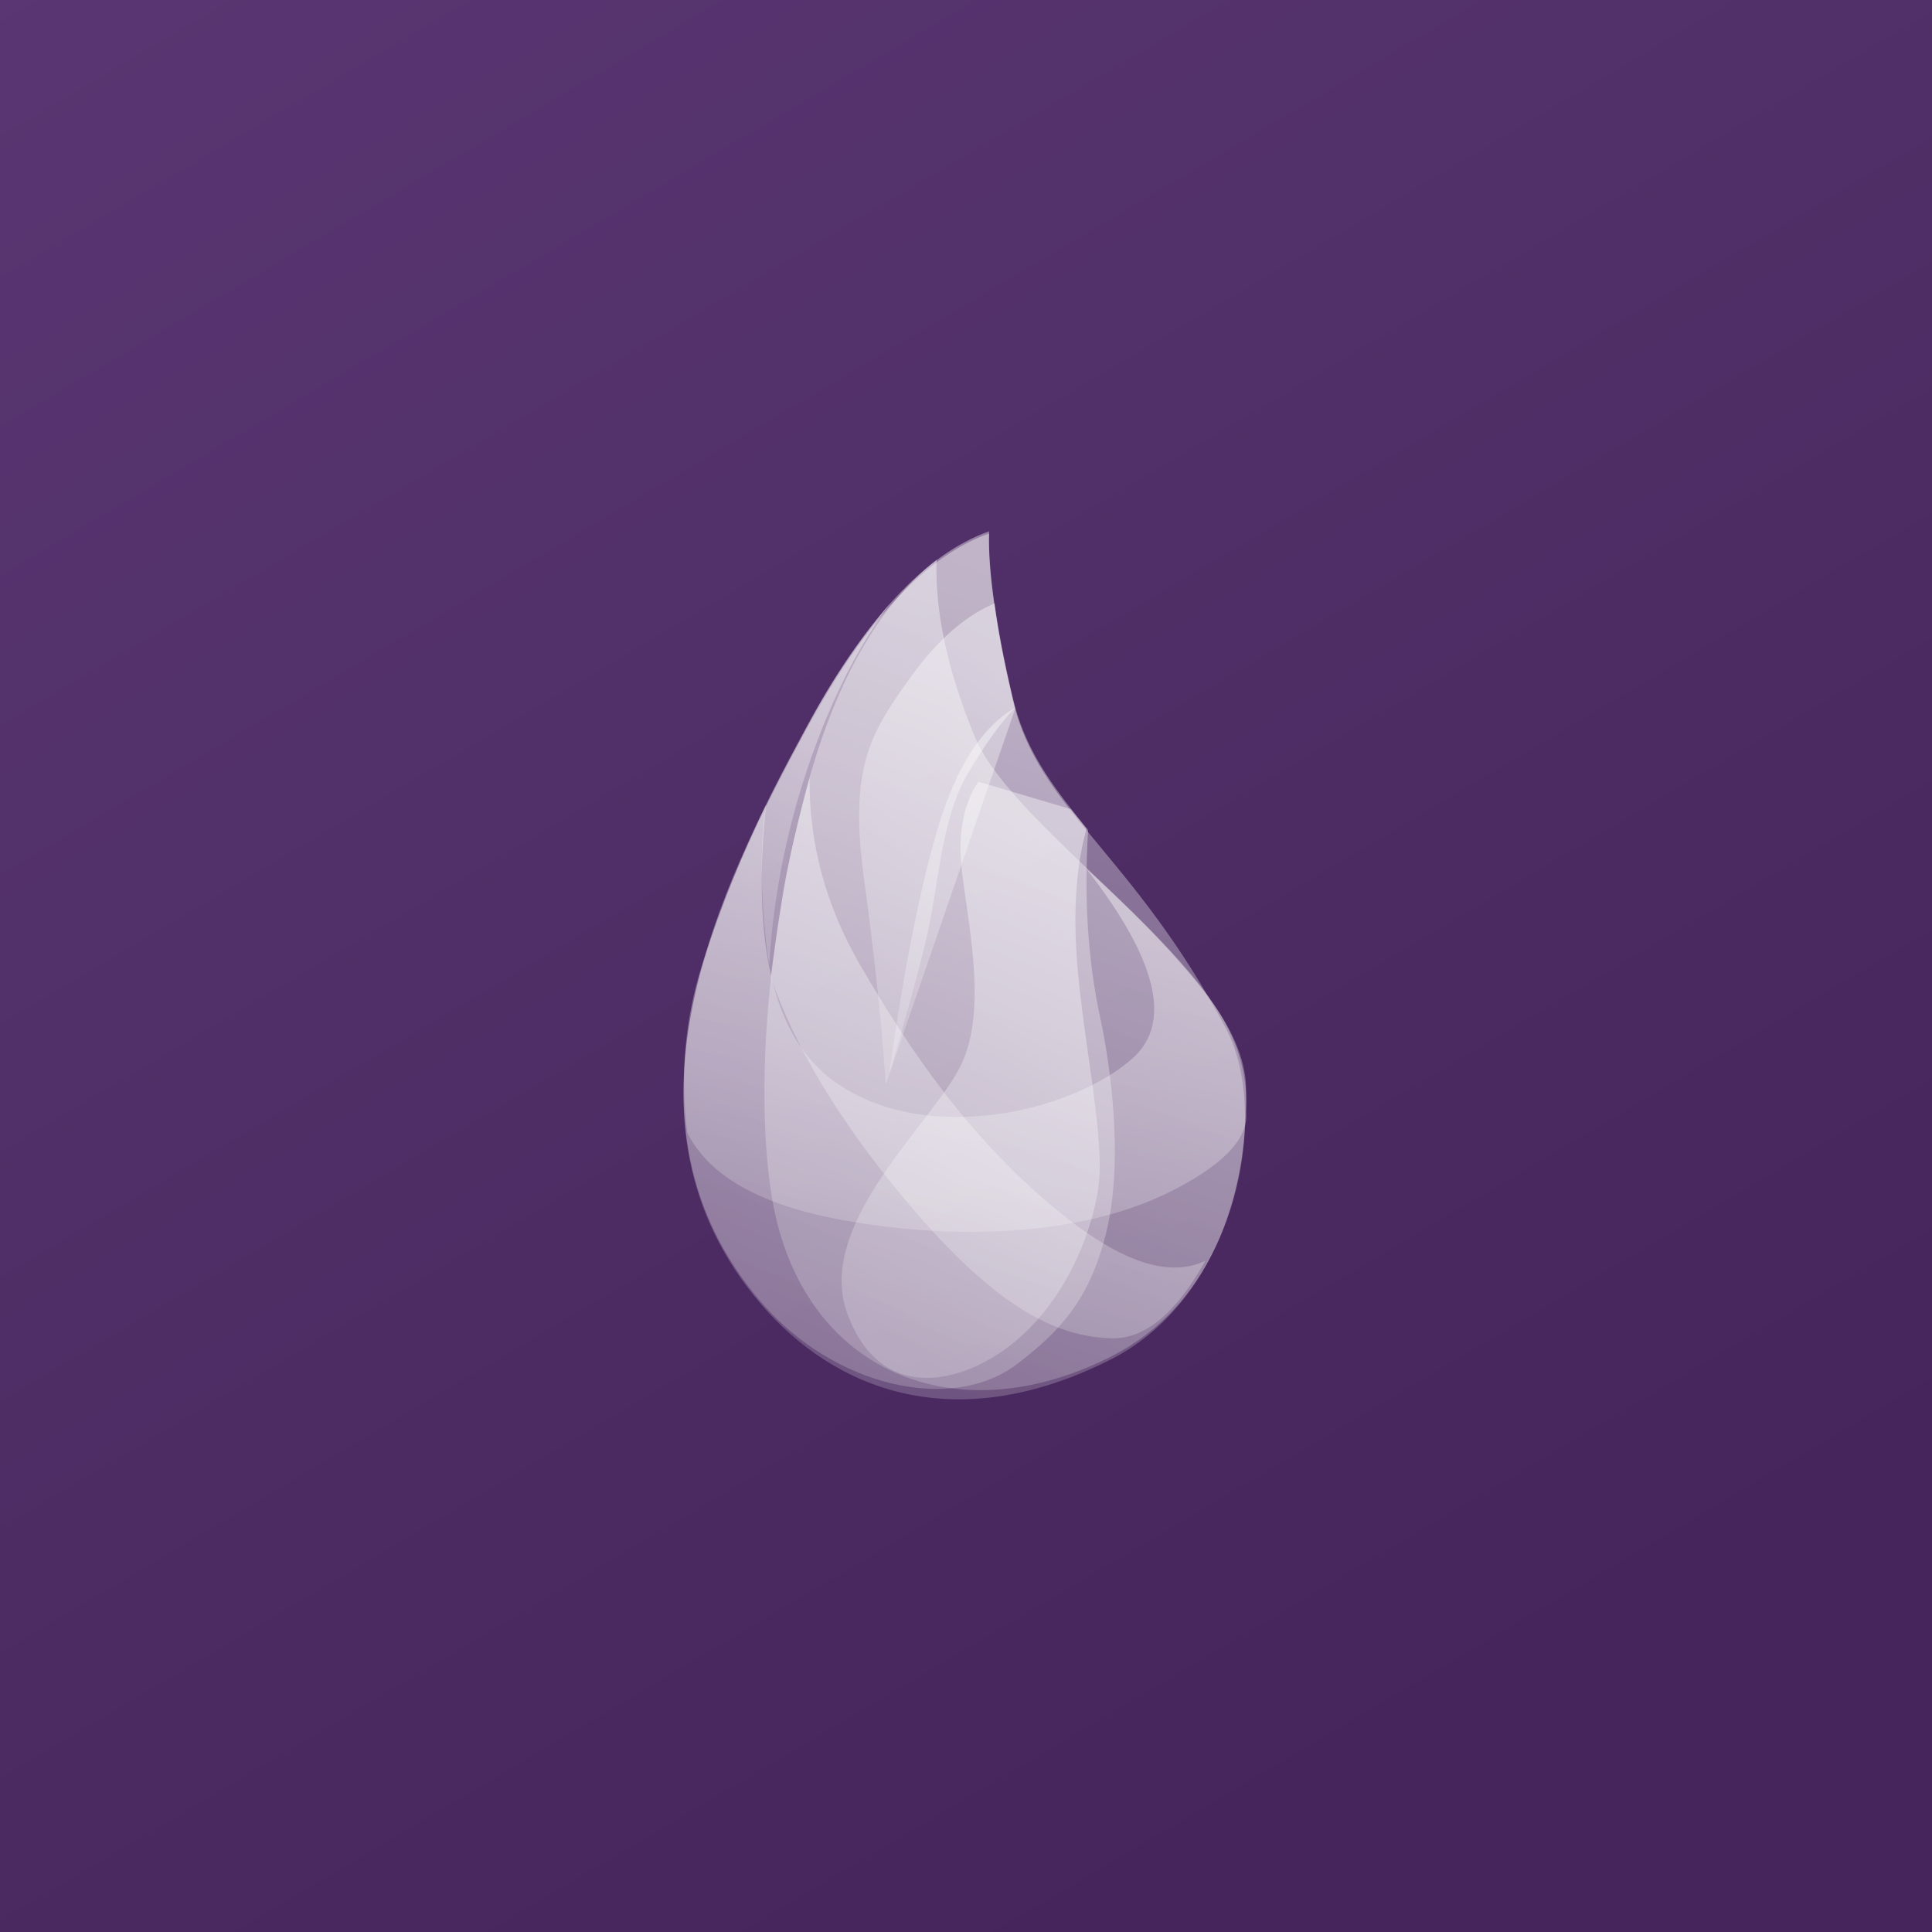 <?xml version="1.0" encoding="UTF-8"?> <svg xmlns="http://www.w3.org/2000/svg" width="160" height="160" fill="none"><rect width="100%" height="100%" fill="#808080" stroke="none"/><path fill="url(#a)" d="M0 160h160V0H0v160z"></path><path fill="url(#b)" fill-rule="evenodd" d="M81.91 44.181c-5.222 1.851-10.264 7.255-15.124 16.21-7.291 13.433-16.708 32.522-3.741 47.636 5.999 6.991 15.904 11.118 28.902 4.582 10.442-5.25 13.346-20.317 9.597-27.398-7.733-14.605-15.578-18.208-17.68-27.265-1.4-6.039-2.051-10.627-1.953-13.765z" clip-rule="evenodd"></path><path fill="url(#c)" fill-rule="evenodd" d="M81.91 44c-5.248 1.87-10.29 7.274-15.124 16.21-7.252 13.404-16.708 32.522-3.741 47.635 5.999 6.992 15.776 9.252 21.201 5.105 3.537-2.703 5.943-5.28 7.328-10.71 1.544-6.045.36-14.185-.452-17.924-1.026-4.731-1.362-9.924-1.008-15.579l-.28-.342c-2.824-3.456-5.004-6.467-5.97-10.63-1.4-6.039-2.051-10.627-1.953-13.765z" clip-rule="evenodd"></path><path fill="url(#d)" fill-rule="evenodd" d="M77.564 46.352c-4.889 3.864-8.524 10.346-10.905 19.445-3.572 13.648-3.96 26.234-2.7 33.554 2.442 14.192 15.103 19.578 28.09 12.973 7.992-4.065 11.321-12.79 11.144-22.263-.182-9.807-19.134-20.921-22.49-29.106-2.238-5.456-3.284-10.324-3.139-14.603z" clip-rule="evenodd"></path><path fill="url(#e)" fill-rule="evenodd" d="M89.96 71.94c5.864 7.52 7.142 12.754 3.834 15.704-4.96 4.424-17.093 7.311-24.64 1.96-5.031-3.569-6.935-11.224-5.711-22.964a105.458 105.458 0 0 0-5.268 13.182c-1.436 4.45-1.855 9.108-1.258 13.972 1.799 3.639 6.172 6.07 13.12 7.291 10.422 1.833 20.286.927 26.905-2.41 4.412-2.224 6.499-4.438 6.261-6.642.159-3.255-.844-6.354-3.011-9.296-2.167-2.942-5.577-6.541-10.232-10.798z" clip-rule="evenodd"></path><path fill="url(#f)" fill-rule="evenodd" d="M67.045 64.431c-.049 5.431 1.348 10.594 4.19 15.489 4.263 7.341 9.239 14.596 16.685 20.61 4.964 4.009 8.93 5.304 11.9 3.886-2.44 4.364-5.032 6.502-7.78 6.415-4.12-.131-9.145-1.932-17.196-11.606-5.367-6.45-9.039-12.551-11.015-18.304.313-2.282.646-4.555.997-6.819.351-2.264 1.091-5.487 2.22-9.67z" clip-rule="evenodd"></path><path fill="url(#g)" fill-rule="evenodd" d="M79.64 71.884c.455 4.424 2.176 11.501 0 16.213-2.178 4.712-12.234 13.225-9.458 20.723 2.776 7.499 9.54 5.816 13.784 2.36 4.243-3.456 6.515-9.075 7.018-13.027.503-3.952-1.204-11.556-1.76-18.17-.37-4.409-.12-8.19.754-11.341l-1.3-1.636-7.654-2.266c-1.227 1.813-1.688 4.194-1.385 7.144z" clip-rule="evenodd"></path><path fill="url(#h)" fill-rule="evenodd" d="M82.37 49.97c-2.476 1.046-4.823 3.12-7.04 6.221-3.325 4.652-5.018 7.44-3.765 16.662C72.401 79 73 84.656 73.36 89.819l10.719-31.144c-.394-1.587-.722-3.02-.983-4.3a65.905 65.905 0 0 1-.725-4.405z" clip-rule="evenodd"></path><path fill="url(#i)" fill-rule="evenodd" d="M84.058 58.614c-2.72 1.588-4.83 4.842-6.325 9.762-1.496 4.92-2.865 11.797-4.106 20.632 1.656-5.62 2.754-9.69 3.295-12.21.81-3.782 1.088-9.13 3.242-12.76 1.436-2.42 2.734-4.228 3.894-5.424z" clip-rule="evenodd"></path><path fill="url(#j)" fill-rule="evenodd" d="M73.709 49.97a57.856 57.856 0 0 0-6.403 9.358c-1.806 3.296-3.096 5.756-3.87 7.378-.24 1.21-.358 2.995-.352 5.355.006 2.36.21 4.985.613 7.874a63.327 63.327 0 0 1 3.237-16.472c1.806-5.325 4.064-9.822 6.775-13.493z" clip-rule="evenodd"></path><defs><linearGradient id="a" x1="178.571" x2="-48.529" y1="274.286" y2="-110.48" gradientUnits="userSpaceOnUse"><stop offset=".318" stop-color="#45255B"></stop><stop offset=".938" stop-color="#643F7D"></stop></linearGradient><linearGradient id="b" x1="89.705" x2="67.799" y1="49.696" y2="111.623" gradientUnits="userSpaceOnUse"><stop stop-color="#fff" stop-opacity=".4"></stop><stop offset="1" stop-color="#fff" stop-opacity=".2"></stop></linearGradient><linearGradient id="c" x1="82.032" x2="55.97" y1="49.463" y2="106.584" gradientUnits="userSpaceOnUse"><stop stop-color="#fff" stop-opacity=".4"></stop><stop offset="1" stop-color="#fff" stop-opacity=".2"></stop></linearGradient><linearGradient id="d" x1="91.702" x2="68.847" y1="51.641" y2="109.426" gradientUnits="userSpaceOnUse"><stop stop-color="#fff" stop-opacity=".4"></stop><stop offset="1" stop-color="#fff" stop-opacity=".2"></stop></linearGradient><linearGradient id="e" x1="89.8" x2="83.985" y1="69.361" y2="102.723" gradientUnits="userSpaceOnUse"><stop stop-color="#fff" stop-opacity=".4"></stop><stop offset="1" stop-color="#fff" stop-opacity=".2"></stop></linearGradient><linearGradient id="f" x1="89.447" x2="77.182" y1="68" y2="109.46" gradientUnits="userSpaceOnUse"><stop stop-color="#fff" stop-opacity=".4"></stop><stop offset="1" stop-color="#fff" stop-opacity=".2"></stop></linearGradient><linearGradient id="g" x1="84.915" x2="65.066" y1="68.537" y2="105.991" gradientUnits="userSpaceOnUse"><stop stop-color="#fff" stop-opacity=".4"></stop><stop offset="1" stop-color="#fff" stop-opacity=".2"></stop></linearGradient><linearGradient id="h" x1="80.353" x2="62.099" y1="53.035" y2="78.845" gradientUnits="userSpaceOnUse"><stop stop-color="#fff" stop-opacity=".4"></stop><stop offset="1" stop-color="#fff" stop-opacity=".2"></stop></linearGradient><linearGradient id="i" x1="81.052" x2="67.406" y1="60.952" y2="81.362" gradientUnits="userSpaceOnUse"><stop stop-color="#fff" stop-opacity=".4"></stop><stop offset="1" stop-color="#fff" stop-opacity=".2"></stop></linearGradient><linearGradient id="j" x1="70.647" x2="57.366" y1="52.274" y2="72.797" gradientUnits="userSpaceOnUse"><stop stop-color="#fff" stop-opacity=".4"></stop><stop offset="1" stop-color="#fff" stop-opacity=".2"></stop></linearGradient></defs></svg> 